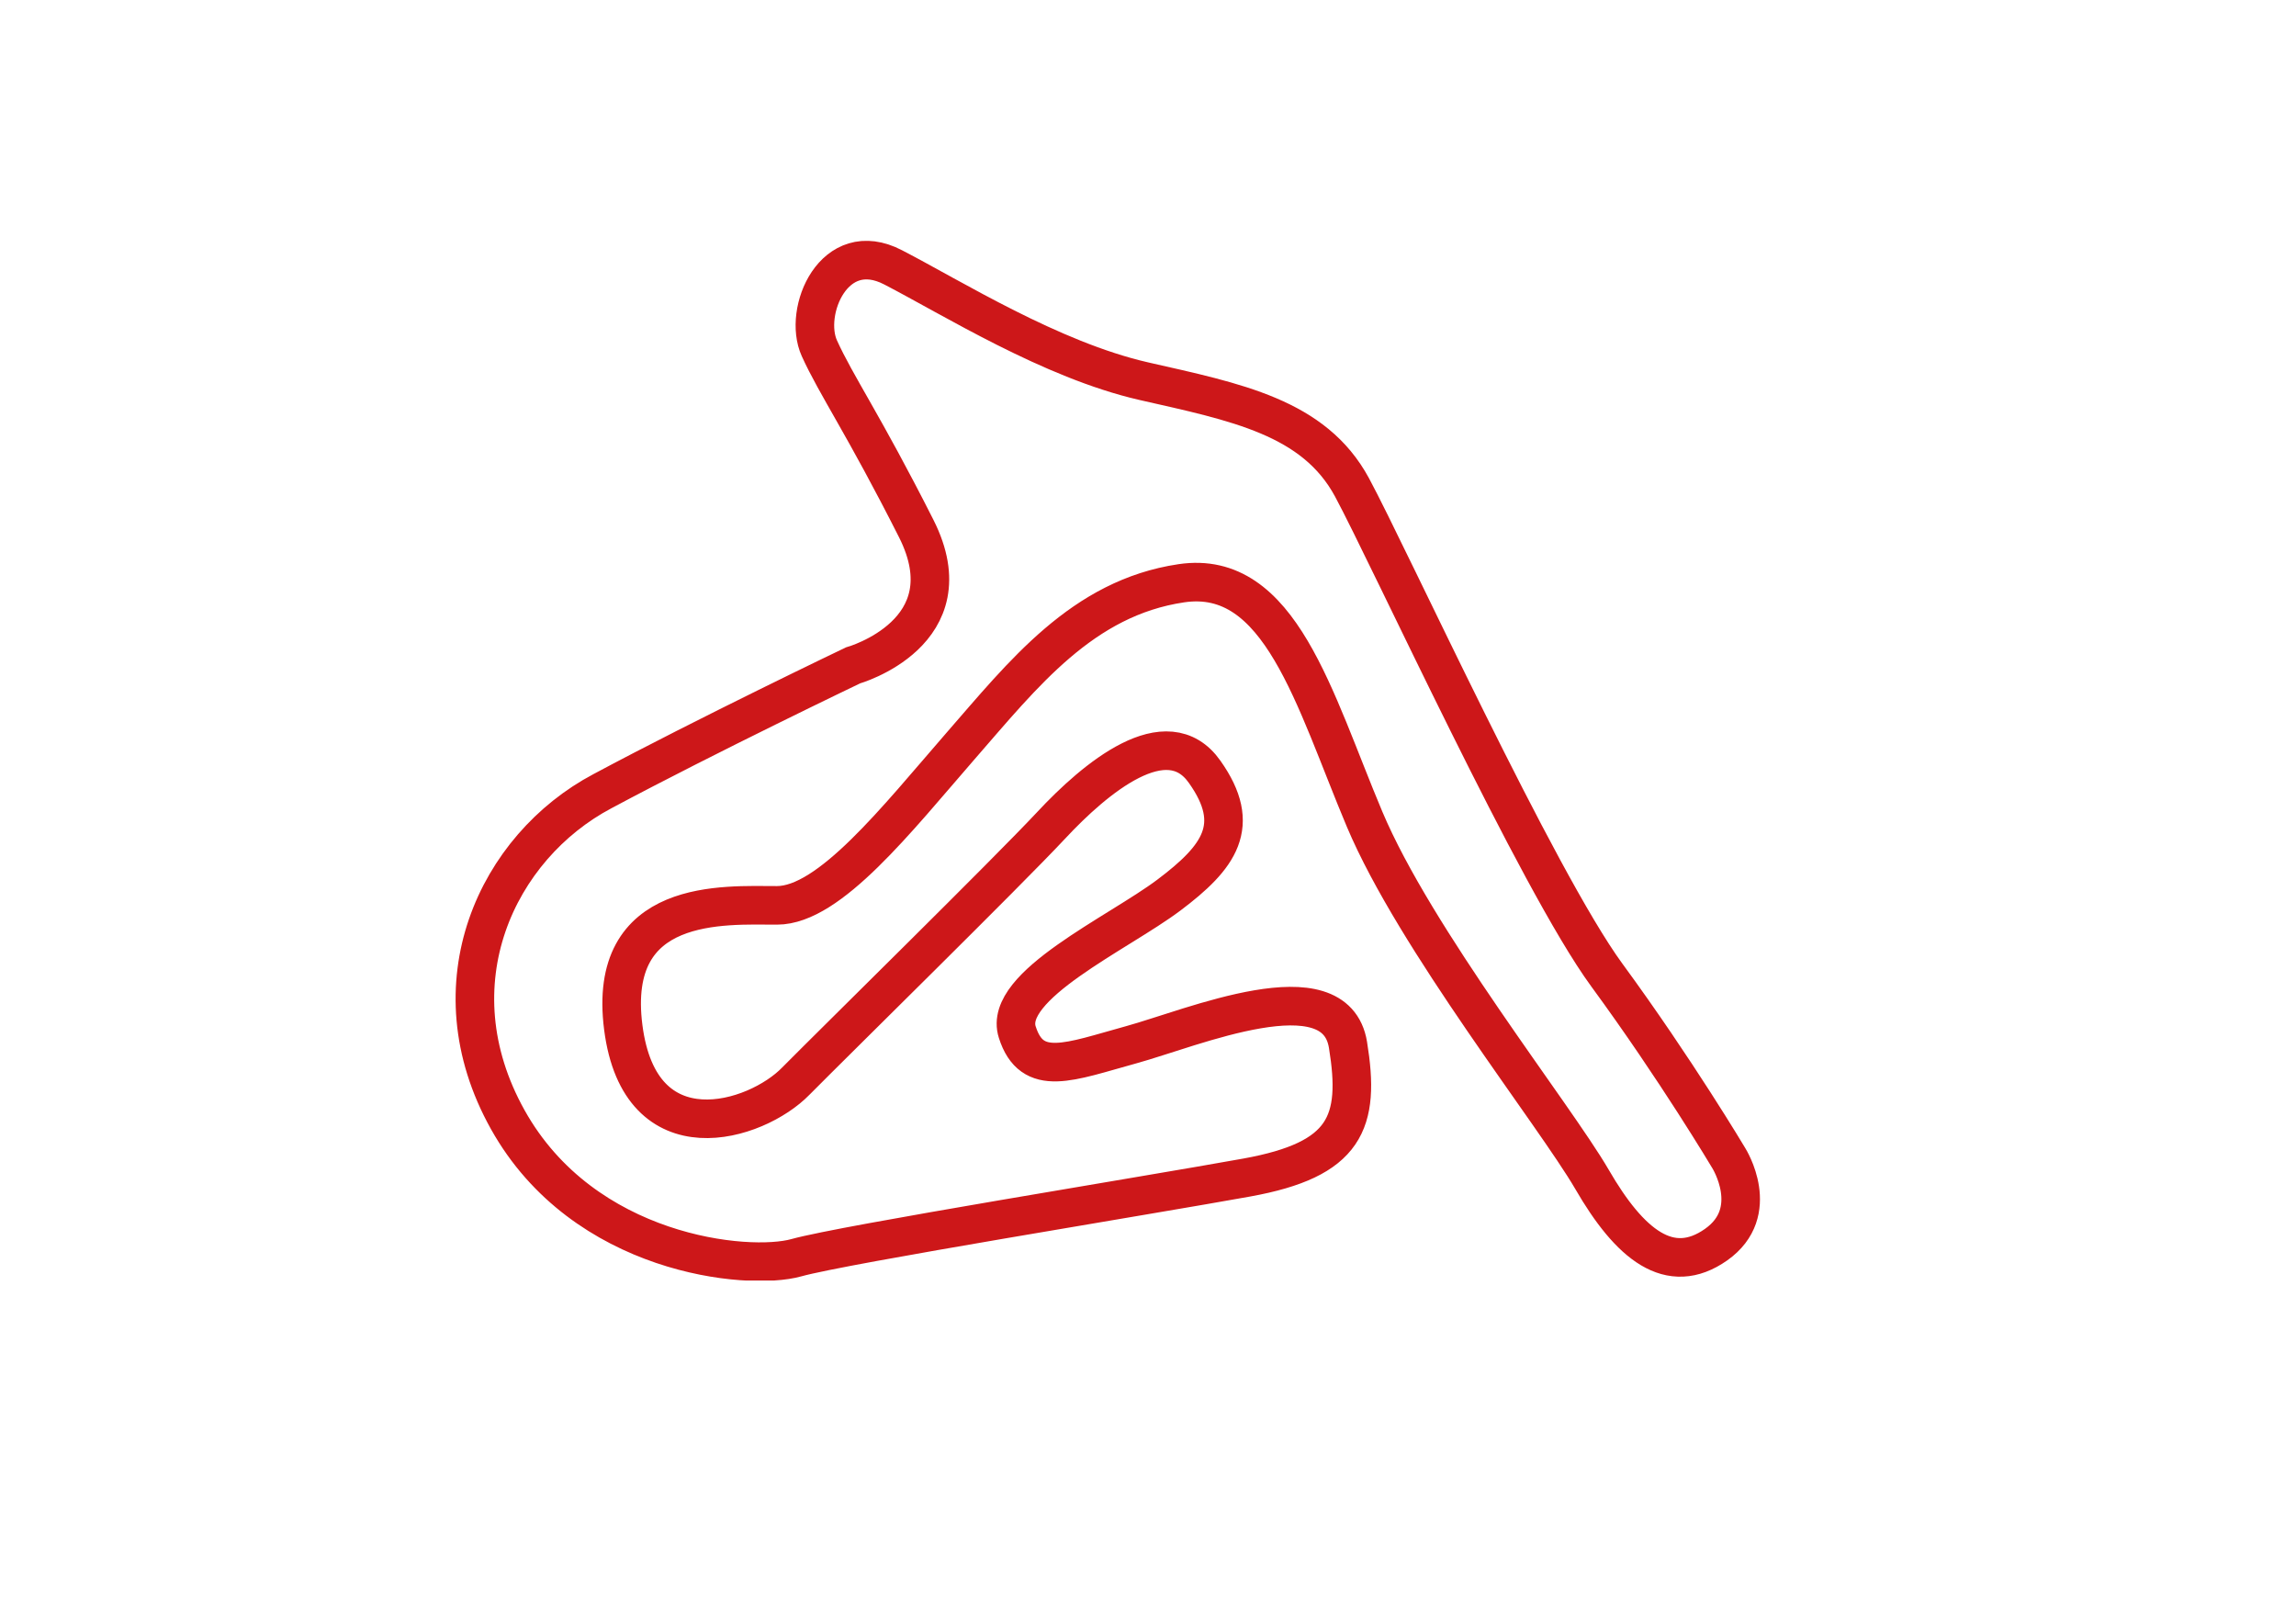 <?xml version="1.0" encoding="utf-8"?>
<svg xmlns="http://www.w3.org/2000/svg" height="841.9px" id="Livello_2_00000116932779516105961050000015552579789258936961_" style="enable-background:new 0 0 1190.6 841.9;" version="1.1" viewBox="0 0 1190.6 841.9" width="1190.6px" x="0px" y="0px">
<style type="text/css">
	.st0{clip-path:url(#SVGID_00000158726759652686153570000002313503650570444687_);fill:none;stroke:#CD1719;stroke-width:20;}
</style>
<g>
	<defs>
		<rect height="539" id="SVGID_1_" width="676.5" x="236.2" y="124.9"/>
	</defs>
	<clipPath id="SVGID_00000018926545300070194450000015654971650022582948_">
		<use href="#SVGID_1_" style="overflow:visible;"/>
	</clipPath>
	
		<path d="M442.3,345c0,0,60.1-16.9,32.8-71c-27.3-54-41.5-74.2-50.2-93.4c-8.7-19.1,7.6-57.9,38.2-42c30.6,15.8,81.9,48,129.9,59&#xA;		c48,10.9,88.4,18.6,108.1,55.1c19.7,36.6,96.1,203.6,132.1,252.8c36,49.1,63.3,95,63.3,95s17.5,27.8-6.6,44.8&#xA;		c-24,16.9-44.8,0-64.4-33.9c-19.7-33.8-91.7-124.5-117.9-186.7s-43.7-129.9-95-122.3c-51.3,7.6-81.9,47-114.7,84.6&#xA;		c-32.8,37.7-67.7,82.4-95,82.4c-27.3,0-88.4-4.4-79.7,63.3c8.7,67.7,68.8,49.1,89.5,27.8C433.6,539.4,522,452.6,545,428&#xA;		c22.9-24.6,60.1-55.7,79.7-27.8c19.7,27.8,7.6,44.2-18.6,63.9c-26.2,19.7-86.3,47-78.6,71c7.6,24,27.3,15.3,59,6.6&#xA;		c31.7-8.7,105.9-40.4,112.5,0c6.6,40.4-1.1,59.5-52.4,68.8c-51.3,9.3-208.6,34.6-233.7,41.6c-25.1,7-110.3-1.2-149.6-71.6&#xA;		c-39.3-70.4-5.5-141.4,49.1-170.3C367,381,442.3,345,442.3,345z" style="clip-path:url(#SVGID_00000018926545300070194450000015654971650022582948_);fill:none;stroke:#CD1719;stroke-width:20;"/>
</g>
</svg>